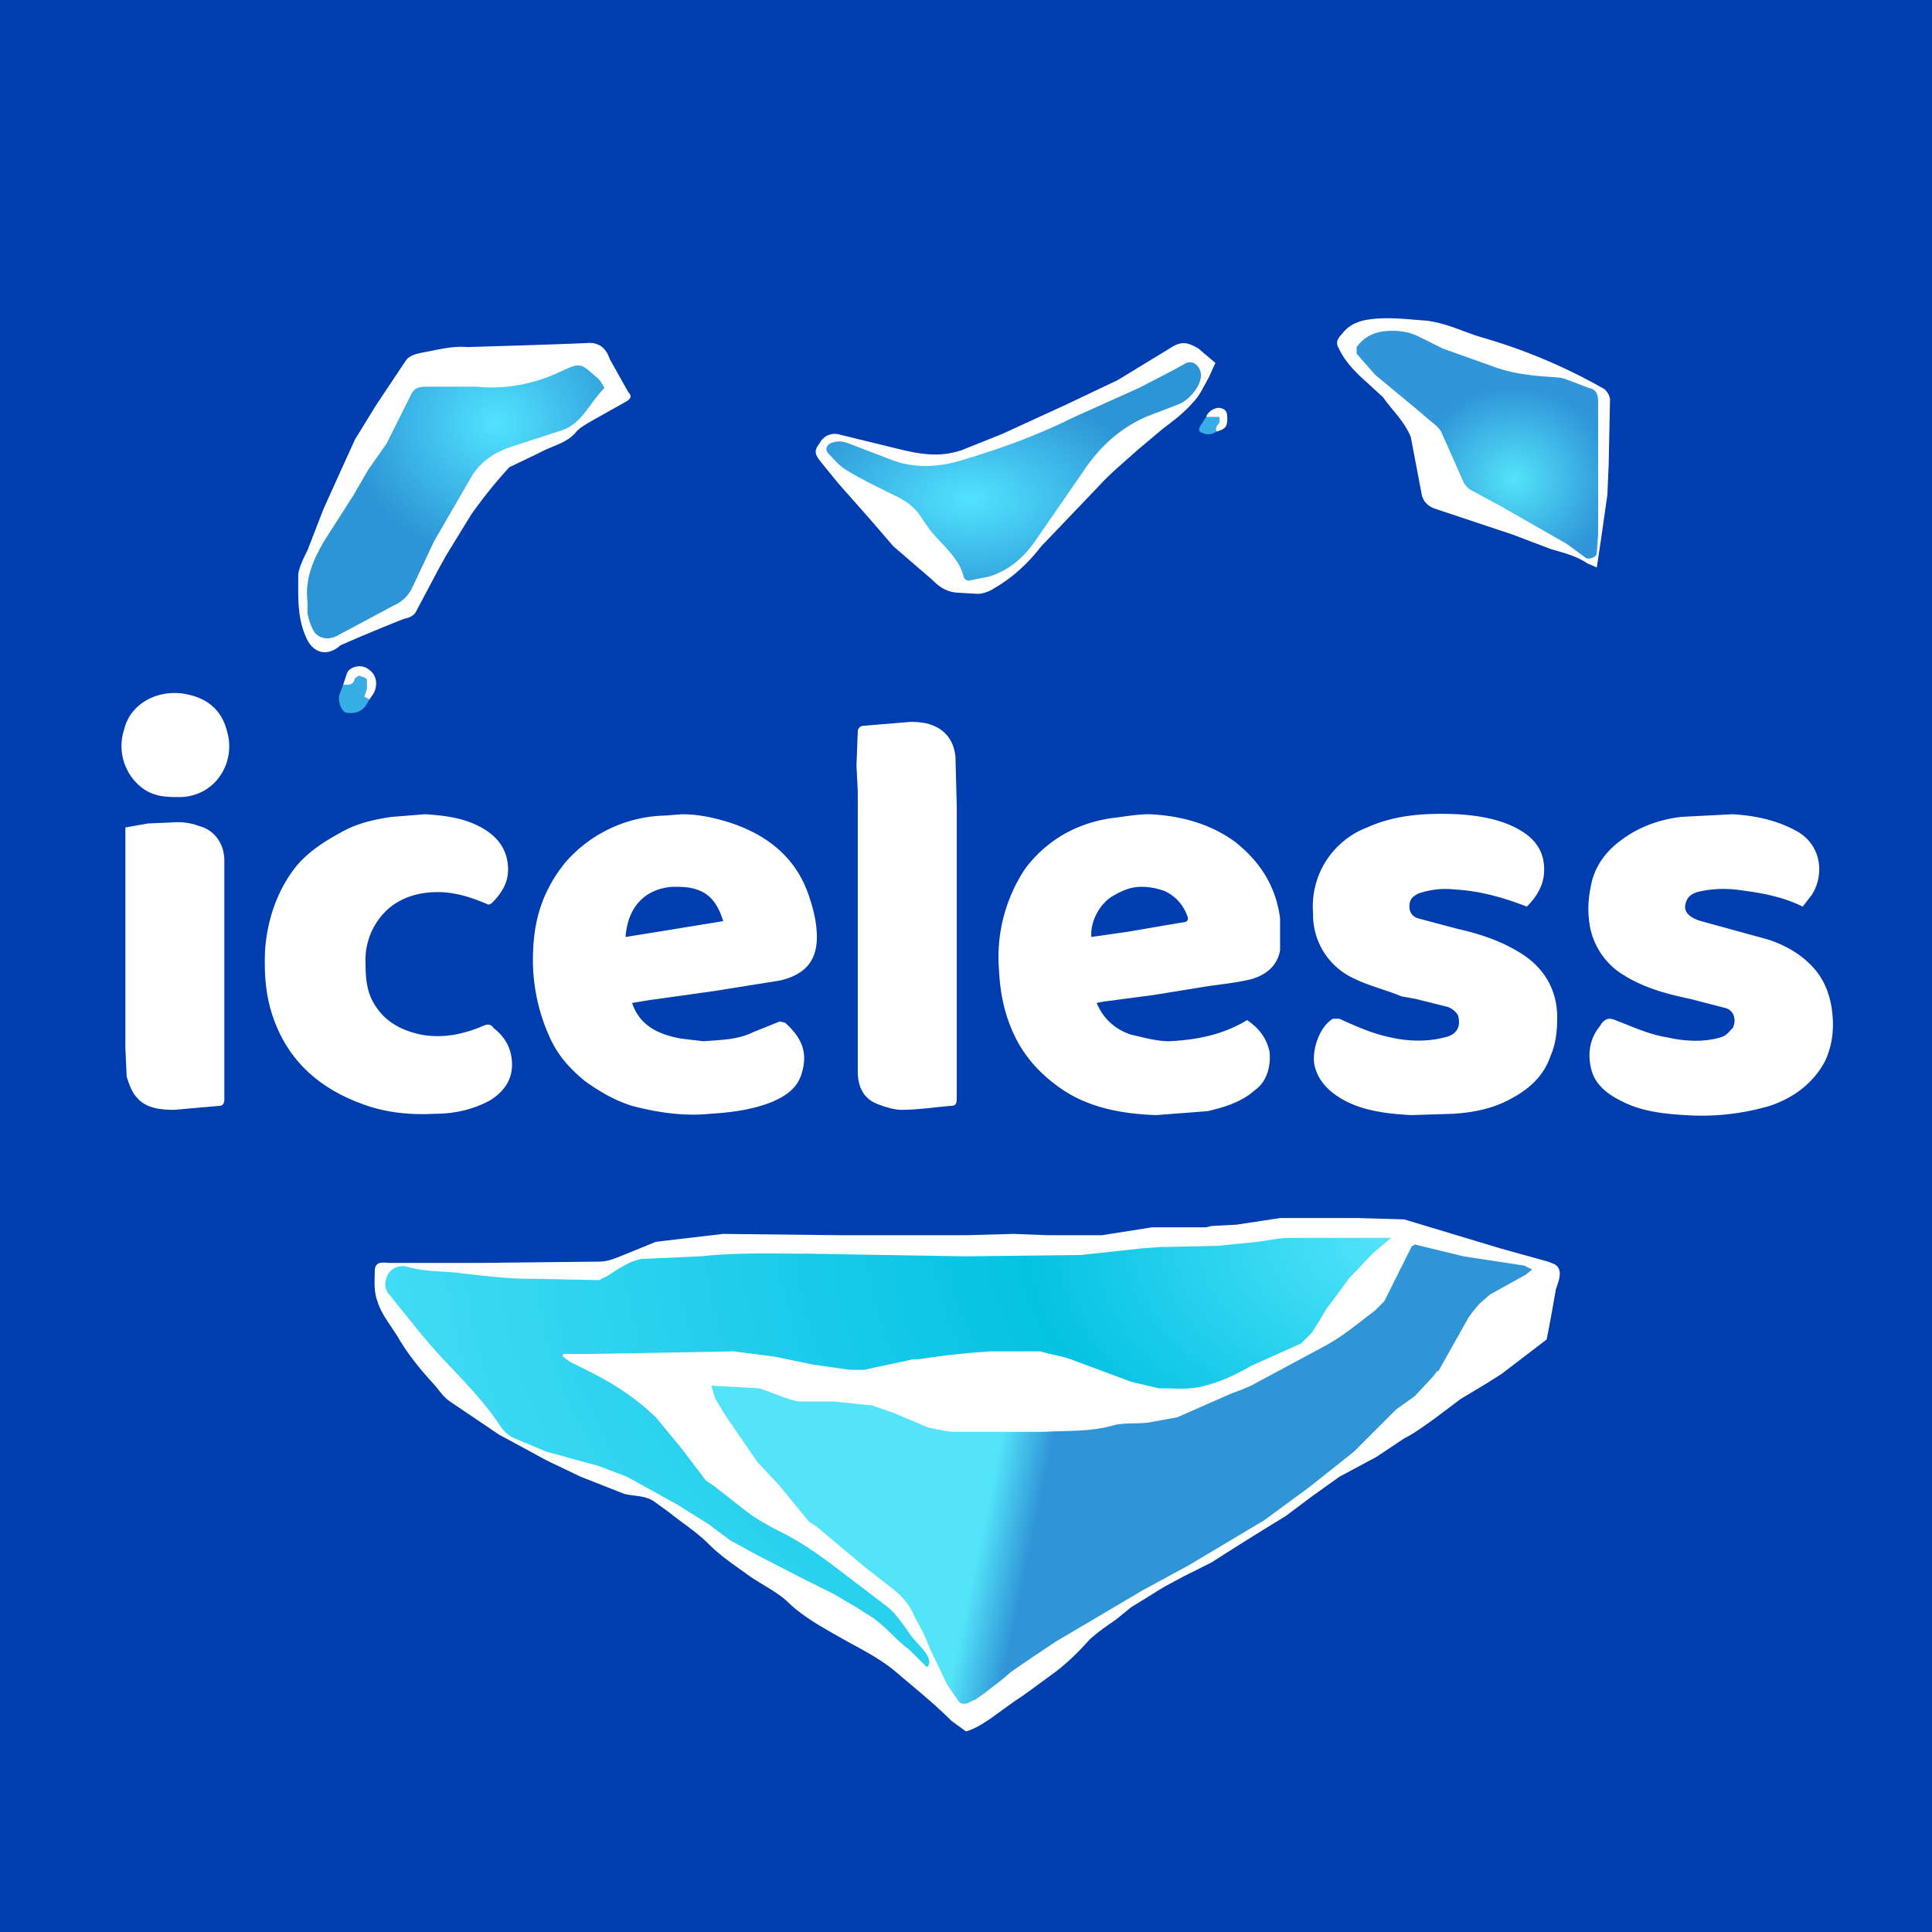 <svg xmlns="http://www.w3.org/2000/svg" xmlns:inkscape="http://www.inkscape.org/namespaces/inkscape" xmlns:sodipodi="http://sodipodi.sourceforge.net/DTD/sodipodi-0.dtd" xmlns:xlink="http://www.w3.org/1999/xlink" inkscape:version="1.3.2 (091e20e, 2023-11-25, custom)" sodipodi:docname="new_iceless_upscale_transparent_optimized_elements_fond.svg" xml:space="preserve" viewBox="0 0 1464 1464"><sodipodi:namedview inkscape:current-layer="svg31" inkscape:cx="471.3" inkscape:cy="836.3" inkscape:deskcolor="#505050" inkscape:pagecheckerboard="0" inkscape:pageopacity="0" inkscape:showpageshadow="0" inkscape:window-height="991" inkscape:window-maximized="1" inkscape:window-width="1920" inkscape:window-x="-9" inkscape:window-y="593" inkscape:zoom=".4" bordercolor="#eeeeee" borderopacity="1" pagecolor="#505050" showgrid="false"/><defs><linearGradient id="e"><stop offset="0" style="stop-color:#51e3ff;stop-opacity:1"/><stop offset="1" style="stop-color:#2d94d5;stop-opacity:1"/></linearGradient><linearGradient id="d"><stop offset="0" style="stop-color:#51e3ff;stop-opacity:1"/><stop offset="1" style="stop-color:#2d94d5;stop-opacity:1"/></linearGradient><linearGradient id="c"><stop offset="0" style="stop-color:#53e3f8;stop-opacity:1"/><stop offset=".8" style="stop-color:#3096d9;stop-opacity:1"/></linearGradient><linearGradient id="b"><stop offset="0" style="stop-color:#52e3fa;stop-opacity:1"/><stop offset=".3" style="stop-color:#05c2e3;stop-opacity:1"/><stop offset="1" style="stop-color:#54e3fa;stop-opacity:1"/></linearGradient><linearGradient id="a"><stop offset="0" style="stop-color:#54e4fa;stop-opacity:1"/><stop offset="1" style="stop-color:#3095d7;stop-opacity:1"/></linearGradient><linearGradient xlink:href="#a" id="g" x1="747.9" x2="786.1" y1="1140.4" y2="1148.4" gradientUnits="userSpaceOnUse"/><radialGradient xlink:href="#b" id="f" cx="1052.5" cy="747.3" r="387" fx="1052.5" fy="747.3" gradientTransform="matrix(2.374 0 0 1.589 -1446 -245)" gradientUnits="userSpaceOnUse"/><radialGradient xlink:href="#c" id="j" cx="1147.3" cy="364.9" r="92" fx="1147.3" fy="364.9" gradientTransform="matrix(1 0 0 .937 0 21)" gradientUnits="userSpaceOnUse"/><radialGradient xlink:href="#d" id="i" cx="735.5" cy="392.4" r="142.1" fx="735.5" fy="392.4" gradientTransform="matrix(1 0 0 .581 0 150)" gradientUnits="userSpaceOnUse"/><radialGradient xlink:href="#e" id="h" cx="376.1" cy="315.5" r="112.7" fx="376.1" fy="315.5" gradientTransform="matrix(1 0 0 .918 0 31)" gradientUnits="userSpaceOnUse"/></defs><path inkscape:label="background" d="M0 0h1464v1464H0z" style="fill:#003eb0;stroke-width:17.88;stroke-linejoin:bevel;-inkscape-stroke:none"/><g inkscape:label="bottom"><path inkscape:label="bottom_left" d="m453 965-59-3-48-2h-32l-24-2-2 11 4 20 25 36 39 38 22 22 13 8 56 22 46 17 64 44 113 76 37 28 1-14-12-36-27-25-105-81-51-54-27-29 61-4 82 15 80 2 109 11 79-7 48-15 63-34 49-58 5-22-96 1-78 8-110 8H675l-154-1-26 3-33 9z" style="fill:url(#f);stroke-width:16.539;stroke-linejoin:bevel;-inkscape-stroke:none"/><path inkscape:label="bottom_right" d="m1065 934-21 34-31 34-43 30-51 20-44 11-84 1-66-4c-6-1-68-11-75-11l-71-1-57-7v35l24 29 55 54 48 31 38 35 19 33 11 30 14 11 25-12 40-29 53-41 55-31 54-31 82-56 76-63 48-71v-7l-40-11z" style="fill:url(#g);stroke-width:16.539;stroke-linejoin:bevel;-inkscape-stroke:none"/><path inkscape:label="bottom_back" d="m958 1152-57 34-35 19-66 39-18 12-16 11-7 6-13 10-7 5c-4 1-7 5-12 2l-9-13-13-27-5-12-7-13c-4-10-11-17-19-23l-18-14-37-31-6-4-23-28-16-17-24-35-8-13-3-10 36 2c2 0 25 10 31 10h26l29 3 17 6 26 11c7 1 13 3 20 3h67c18-1 36 0 53-5 8-2 17-1 26-2l22-4 16-7 25-11 8-3 7-3 54-29c15-8 23-15 40-28l7-7 20-40 1-2h1l1-1 37 9 46 7 6 3-5 4-27 15-8 7-5 6-3 4-23 41h-1l-3 4-14 15-14 10-4 4-28 28-34 27m2 7 21-15 28-15 21-14c8-4 16-10 23-15l20-15 20-12 11-7 34-26 1-5 3-16 3-17c2-6 6-15-1-19l-5-2-36-10-73-22-34-1h-60l-33 5-19 1-4 1h-41l-38 6h-41l-26-1-36 1h-95l-89-1-51 6-27 11c-5 2-10 4-16 4l-92 1h-66c-5 0-11-2-12 5 0 8-1 16 2 24 3 10 10 18 16 28 7 12 16 23 25 33 5 5 8 11 14 15l37 25 24 13 11 6 4 2 23 11 33 13c8 2 16 1 23 6l11 8c10 8 21 15 30 24 10 10 21 17 32 25 9 6 19 11 27 18 12 12 27 20 41 28s29 15 42 26c14 12 29 24 42 37l11 8c7-2 13-6 19-10l11-8 7-5 6-4 11-8 15-11c10-8 17-15 25-24l6-5 4-3 10-7 11-9 13-8 8-5 5-3 13-7 22-11a2735 2735 0 0 1 56-35m-546-120 4 3c18 9 41 19 65 42l19 23 19 25 6 4 23 18c9 7 18 12 28 17 14 7 27 16 39 25l42 32c7 6 12 14 17 21 6 8 18 17 13 24h-1l-3-3-10-10c-10-7-18-18-29-25l-11-7-17-10-26-13-33-17-20-11-16-12-24-15-38-21-21-8-40-11-24-10c-7-3-10-8-14-14-12-17-27-32-41-47s-27-32-40-48c-3-3-4-8-2-13 2-6 8-10 16-8 14 4 28 3 42 5 17 2 34 4 51 4l52 1 6-3c8-5 16-11 26-13l45-2c27-3 54-2 82-2l58 1 61 1 87-1 46-5 13-1 45-1 30-3c8-1 16-3 25-3h76l-14 12-18 19-8 11-9 12-6 10-5 8-8 8-38 17c-12 7-25 13-39 16-12 2-15 1-31 1l-21-5-43-16c-7-3-15-4-22-6l-4-1h-37l-14 1-10 1-10 1-21 3h-4l-28 6-9 2h-11l-28-4-29-6-31-4-53 1-57 1h-18c-3 0-1 3 0 3z" style="fill:#fff"/></g><path inkscape:label="s2" d="M1313 779c3-6 1-13-5-15l-27-7c-19-4-38-9-55-21a55 55 0 0 1-22-40c-1-9 0-18 2-27 3-13 11-24 22-32 13-10 29-16 46-18l39-2c16 1 32 4 47 12 20 10 23 33 13 49l-7 9c-14-7-29-10-44-12-12-2-24-2-36 1-6 2-8 5-9 10-1 6 5 10 12 12l51 14c12 4 23 10 32 19s14 20 16 33c2 14 1 27-5 40-9 17-24 28-42 34a183 183 0 0 1-64 7c-17-1-34-3-49-11-10-5-19-12-22-23s-2-23 6-33l2-3c3-3 5-4 10-2 13 5 26 11 39 13 13 3 28 4 41 0 4-1 6-4 9-7z" style="fill:#fff"/><path inkscape:label="s1" d="M1062 755c-12-5-25-8-37-14a53 53 0 0 1-30-49 64 64 0 0 1 41-65c22-10 46-11 69-10 14 1 28 3 41 9s23 15 24 30c1 12-4 22-13 31-18-7-36-12-55-13-9-1-18 0-27 3-4 2-7 4-7 10 0 5 3 8 7 9l30 8c18 4 35 10 50 20 16 11 25 27 25 47 0 10-1 20-5 29-5 15-16 25-29 32-14 8-29 11-45 12l-32 1c-17-1-35-3-50-11-11-6-20-14-23-27-2-12 4-29 14-35h5c11 5 22 10 34 13 15 4 31 5 46 1 9-2 12-8 10-16-1-3-5-6-8-7l-24-6z" style="fill:#fff"/><path inkscape:label="e2" d="M871 617c-10 0-20 2-29 3-27 4-49 17-65 38a121 121 0 0 0-20 77c1 20 5 38 15 56 7 12 16 22 28 31 22 17 49 22 76 23l39-3c13-3 26-7 36-16 10-7 12-20 11-29-2-10-8-18-17-24-18 11-38 15-59 16-10 0-20-3-29-5-12-4-21-12-26-24l5-1 38-5 37-6c12-2 25-3 37-6 11-3 20-10 22-22v-24c-3-24-15-43-34-58-19-14-42-20-65-21zm-6 55c6 0 11 1 17 3 9 4 15 11 18 20 1 3-2 4-4 4l-12 2-29 5-28 4c-1-11 6-26 18-32 7-4 13-6 20-6z" style="fill:#fff"/><path inkscape:label="l" d="M725 723v109c0 5-1 6-5 6-12 1-24 3-37 3-5 0-12-2-17-4-12-4-16-14-16-25V600l-1-20 1-26c0-2 2-4 4-4l36-3c8 0 16 1 23 6s10 12 11 20l1 38z" style="fill:#fff"/><path inkscape:label="e1" d="m517 617-13 1a103 103 0 0 0-76 36c-16 20-23 41-24 66a142 142 0 0 0 13 67c6 13 15 23 26 32 11 8 23 15 36 19 19 5 39 8 59 6 16-1 32-3 47-9 9-4 18-9 22-20 6-18 0-29-12-40l-4-1-20 8c-12 6-25 6-38 7l-17-2c-16-3-31-9-37-27l12-2 50-7 50-8c17-4 28-13 28-33 0-9-2-19-5-28-9-30-30-48-59-58-12-4-25-7-38-7zm-4 55c18 0 29 6 35 26l-49 8-25 4c2-26 18-37 36-38h3z" style="fill:#fff"/><path inkscape:label="c" d="M258 631c12-7 25-10 39-12l25-2c16 1 32 3 46 12 11 7 17 17 17 30 0 10-5 18-12 25-1 1-3 2-4 1-12-5-24-9-37-9s-26 3-37 12a52 52 0 0 0-18 42c0 12 1 23 8 33 8 12 20 18 34 21 16 3 32 0 48-7 3-1 5-1 7 2 9 7 14 16 14 28s-7 21-17 27c-13 7-27 10-42 10-19 1-38-1-56-8-32-12-55-33-66-65-6-17-7-35-6-53 2-22 9-43 23-61 9-11 21-19 34-26z" style="fill:#fff"/><g inkscape:label="i"><path inkscape:label="i_top" d="M137 604c-10 0-19 0-28-6a40 40 0 0 1-15-45c5-21 27-31 47-27 16 3 27 12 31 28 7 23-8 49-35 50z" style="fill:#fff"/><path inkscape:label="i_bottom" d="M132 841c-10 0-21-1-28-9-4-4-6-10-8-16l-1-22V627l17-3 23-1c5 0 11 1 16 3 12 3 19 14 19 26v181c0 3-1 5-4 5z" style="fill:#fff"/></g><g inkscape:label="small_left"><path inkscape:label="small_left_back" fill="#38AEE6" d="m280 530-3 5c-4 5-9 6-15 5-3-1-6-8-5-13l3-8c5 0 8 0 9-5l3-2c2 1 5 1 6 3v7l-2 6 4 2z"/><path inkscape:label="small_left_front" fill="#DCF7FD" d="m280 530-4-2 2-6v-7c-1-2-4-2-6-3l-3 2c-1 5-4 5-9 5l3-9c2-5 11-7 16-3 8 5 7 15 3 20l-2 3z" style="fill:#fff"/></g><g inkscape:label="small_right"><path inkscape:label="small_right_back" fill="#38AEE6" d="M922 327c-3 2-7 3-11 1-3-1-3-3-1-6l4-6h10v4c-1 2-4 4-2 7z"/><path inkscape:label="small_right_front" fill="#DCF7FD" d="M922 327c-2-3 1-5 2-7v-4h-10c1-4 6-7 10-7 5 1 6 3 6 8 0 6-1 8-8 10z" style="fill:#fff"/></g><g inkscape:label="top_left"><path inkscape:label="top_left_back" d="m338 421-5 9-17 32c-2 5-6 6-10 7a1333 1333 0 0 0-48 20c-10 9-21 6-26-6-7-15-6-32-6-48 1-6 4-12 7-18l12-31 14-31 10-22 16-26 22-33c3-5 9-6 14-7 11-2 22-5 33-4l33-1 31-1 26-1c9-1 15 3 18 12l14 25c3 3 2 5-1 7l-25 14c-5 3-11 6-14 10-7 8-18 10-27 15l-23 11a361 361 0 0 0-29 36l-19 31" style="fill:#fff"/><path inkscape:label="top_left_front" fill="#38AEE6" d="M458 294c-11 11-17 27-32 32l-37 12c-13 4-24 11-31 22l-29 50-16 34c-3 7-8 12-15 15l-43 23c-6 3-12 2-16-2-3-4-5-10-6-15v-9c-2-17 4-31 12-45l23-36 11-19 14-20 18-36c2-5 5-7 12-7h38c19 2 38-1 56-8l9-4c13-6 14-6 25 4 3 2 5 5 7 9z" style="fill:url(#h)"/></g><g inkscape:label="top_middle"><path inkscape:label="top_middle_back" d="m921 275-5 11c-4 7-7 14-12 19-7 8-15 14-23 20l-19 16c-10 9-21 18-30 28l-43 45c-10 13-22 24-36 32-3 2-8 4-12 4l-17-1c-8-1-13-5-18-10l-29-25-19-22-23-26-13-16c-5-6-5-9-1-14 3-6 9-8 14-7l45 11c16 4 32 7 49 1l30-12 48-22 40-19 41-25c8-5 13-3 20 1l13 11" style="fill:#fff"/><path inkscape:label="top_middle_front" fill="#38AEE6" d="m814 316 49-22 27-14 9-5c5-2 10 2 11 8 1 9-9 20-16 23l-26 10c-20 9-35 23-47 41l-38 55c-9 12-20 21-34 25l-15 3c-2 0-4-2-4-4-4-14-16-23-25-34l-9-13c-4-5-9-9-15-12-14-7-27-13-40-21-5-3-9-8-13-12-3-3-2-6 1-8 5-2 9-2 14 0l34 13c17 6 34 5 51 0 30-9 58-19 86-33z" style="fill:url(#i)"/></g><g inkscape:label="top_right"><path inkscape:label="top_right_back" d="M1069 331c-5-12-14-20-21-30l-12-11c-9-8-17-16-22-27-2-4 0-7 3-10 5-7 13-10 21-11 14-2 29 0 43 1 16 2 29 9 43 13a419 419 0 0 1 92 39c2 2 4 5 4 8l-1 49-1 23-5 35-3 20-7-3c-9-6-18-8-28-11l-29-11-57-19c-7-2-11-6-12-13l-8-42" style="display:inline;fill:#fff"/><path inkscape:label="top_right_front" fill="#38AEE6" d="m1093 264 42 15c15 5 30 6 45 7 4 0 8 2 11 3l13 5c5 1 7 4 7 10v101l-1 14c0 3-5 5-8 4l-15-11-49-28-24-13c-3-2-5-5-6-8l-16-36c-3-5-10-9-15-14l-35-29-14-16v-5c5-7 12-11 21-12s18 0 26 4z" style="display:inline;fill:url(#j)"/></g></svg>